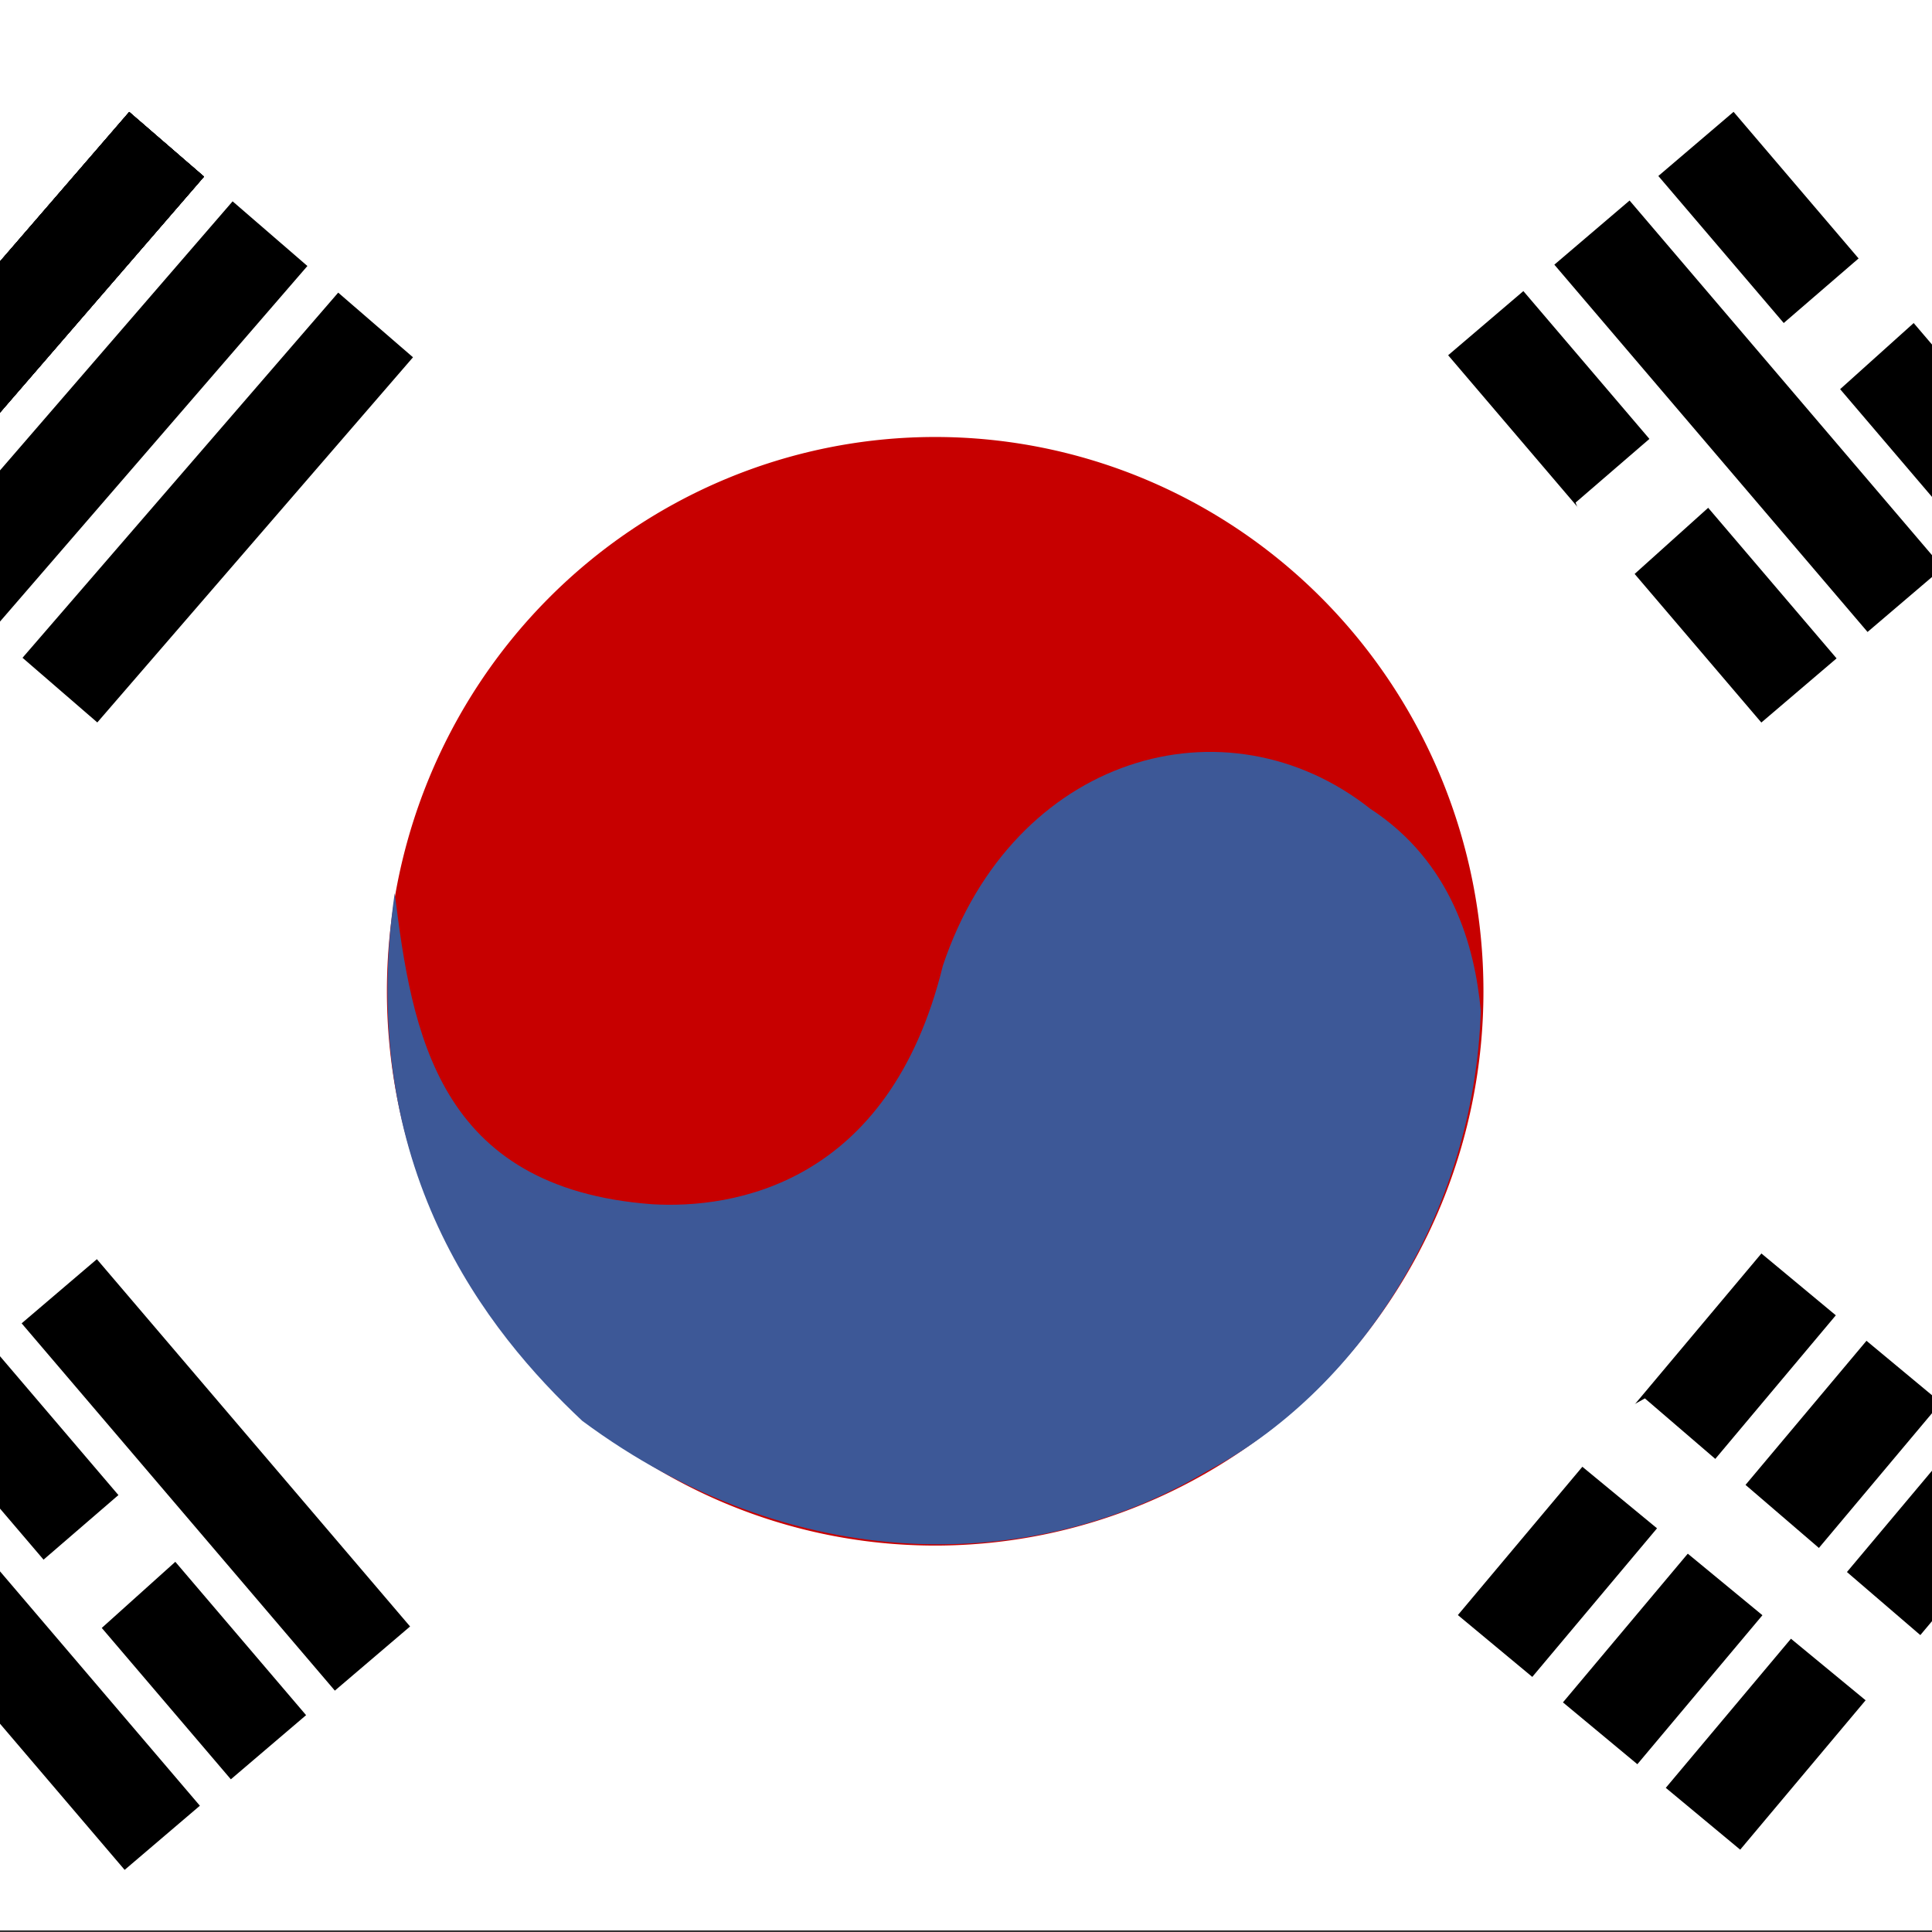 <svg xmlns="http://www.w3.org/2000/svg" height="512" width="512" version="1"><rect width="100%" height="100%" fill="#333333" stroke="none"/><defs><clipPath id="a"><rect fill-opacity=".67" height="512" width="512"/></clipPath></defs><g fill-rule="evenodd" clip-path="url(#a)"><rect transform="scale(-1)" height="512" width="730.17" y="-511.56" x="-610.61" fill="#fff"/><path d="M495.86 1148a163.79 163.79 0 1 1-327.58 0 163.79 163.79 0 1 1 327.58 0z" transform="matrix(.687 0 0 .687 -88.735 -532.54)" fill="#fff"/><path d="M733.7 381.73a227.74 227.74 0 1 1-455.48 0 227.74 227.74 0 1 1 455.48 0z" transform="matrix(.638 0 0 .645 -74.972 16.483)" fill="#c70000"/><rect transform="rotate(-49.156)" height="26.201" width="127.92" y="45.309" x="-127.97"/><rect transform="rotate(-49.156)" height="26.201" width="127.92" y="81.527" x="-127.97"/><rect transform="rotate(-49.156)" height="26.201" width="127.92" y="45.309" x="-127.97"/><rect transform="rotate(-49.156)" height="26.201" width="127.92" y="45.309" x="-127.97"/><rect transform="rotate(-49.156)" height="26.201" width="127.92" y="118.52" x="-127.97"/><rect transform="rotate(-49.156)" height="26.201" width="127.92" y="45.309" x="-127.97"/><rect transform="rotate(-49.156)" height="26.201" width="127.92" y="45.309" x="-127.97"/><rect transform="rotate(49.544)" height="26.201" width="127.92" y="-330.34" x="320.65"/><rect transform="rotate(49.544)" height="26.201" width="127.92" y="-257.13" x="320.65"/><path d="M417.55 133.19l78.602-67.814 14.641 16.953-83.996 75.519-9.247-24.659z" fill="#fff"/><rect transform="matrix(-.643 .766 -.769 -.639 0 0)" height="25.644" width="125.1" y="-633.05" x="-42.832"/><rect transform="rotate(49.544)" height="26.201" width="127.92" y="-294.12" x="320.65"/><rect transform="matrix(-.643 .766 -.769 -.639 0 0)" height="25.644" width="125.1" y="-668.49" x="-42.832"/><rect transform="matrix(-.643 .766 -.769 -.639 0 0)" height="25.644" width="125.1" y="-596.84" x="-42.832"/><path d="M104.6 236.68c4.592 36.974 11.297 78.175 68.199 82.455 21.328 1.278 62.817-5.074 77.061-63.19 18.688-55.829 74.975-71.88 113.28-41.613 21.718 14.166 27.727 36.666 29.283 53.557-1.739 54.243-32.874 101.2-72.823 122.14-45.93 27.3-109.56 27.87-165.3-13.49-25.12-23.57-60.219-67.02-49.7-139.86z" fill="#3d5897"/><path d="M435.91 370.59l78.734 67.661-14.591 16.997-87.156-71.851 23.013-12.807z" fill="#fff"/><rect transform="rotate(49.544)" height="26.201" width="127.92" y="233.21" x="270.57"/><path d="M-16.188 437.25l78.602-67.814 14.641 16.953-83.996 75.519-9.247-24.659z" fill="#fff"/><rect transform="rotate(49.544)" height="26.201" width="127.92" y="196.99" x="270.57"/><rect transform="rotate(49.544)" height="26.201" width="127.92" y="270.2" x="270.57"/></g></svg>